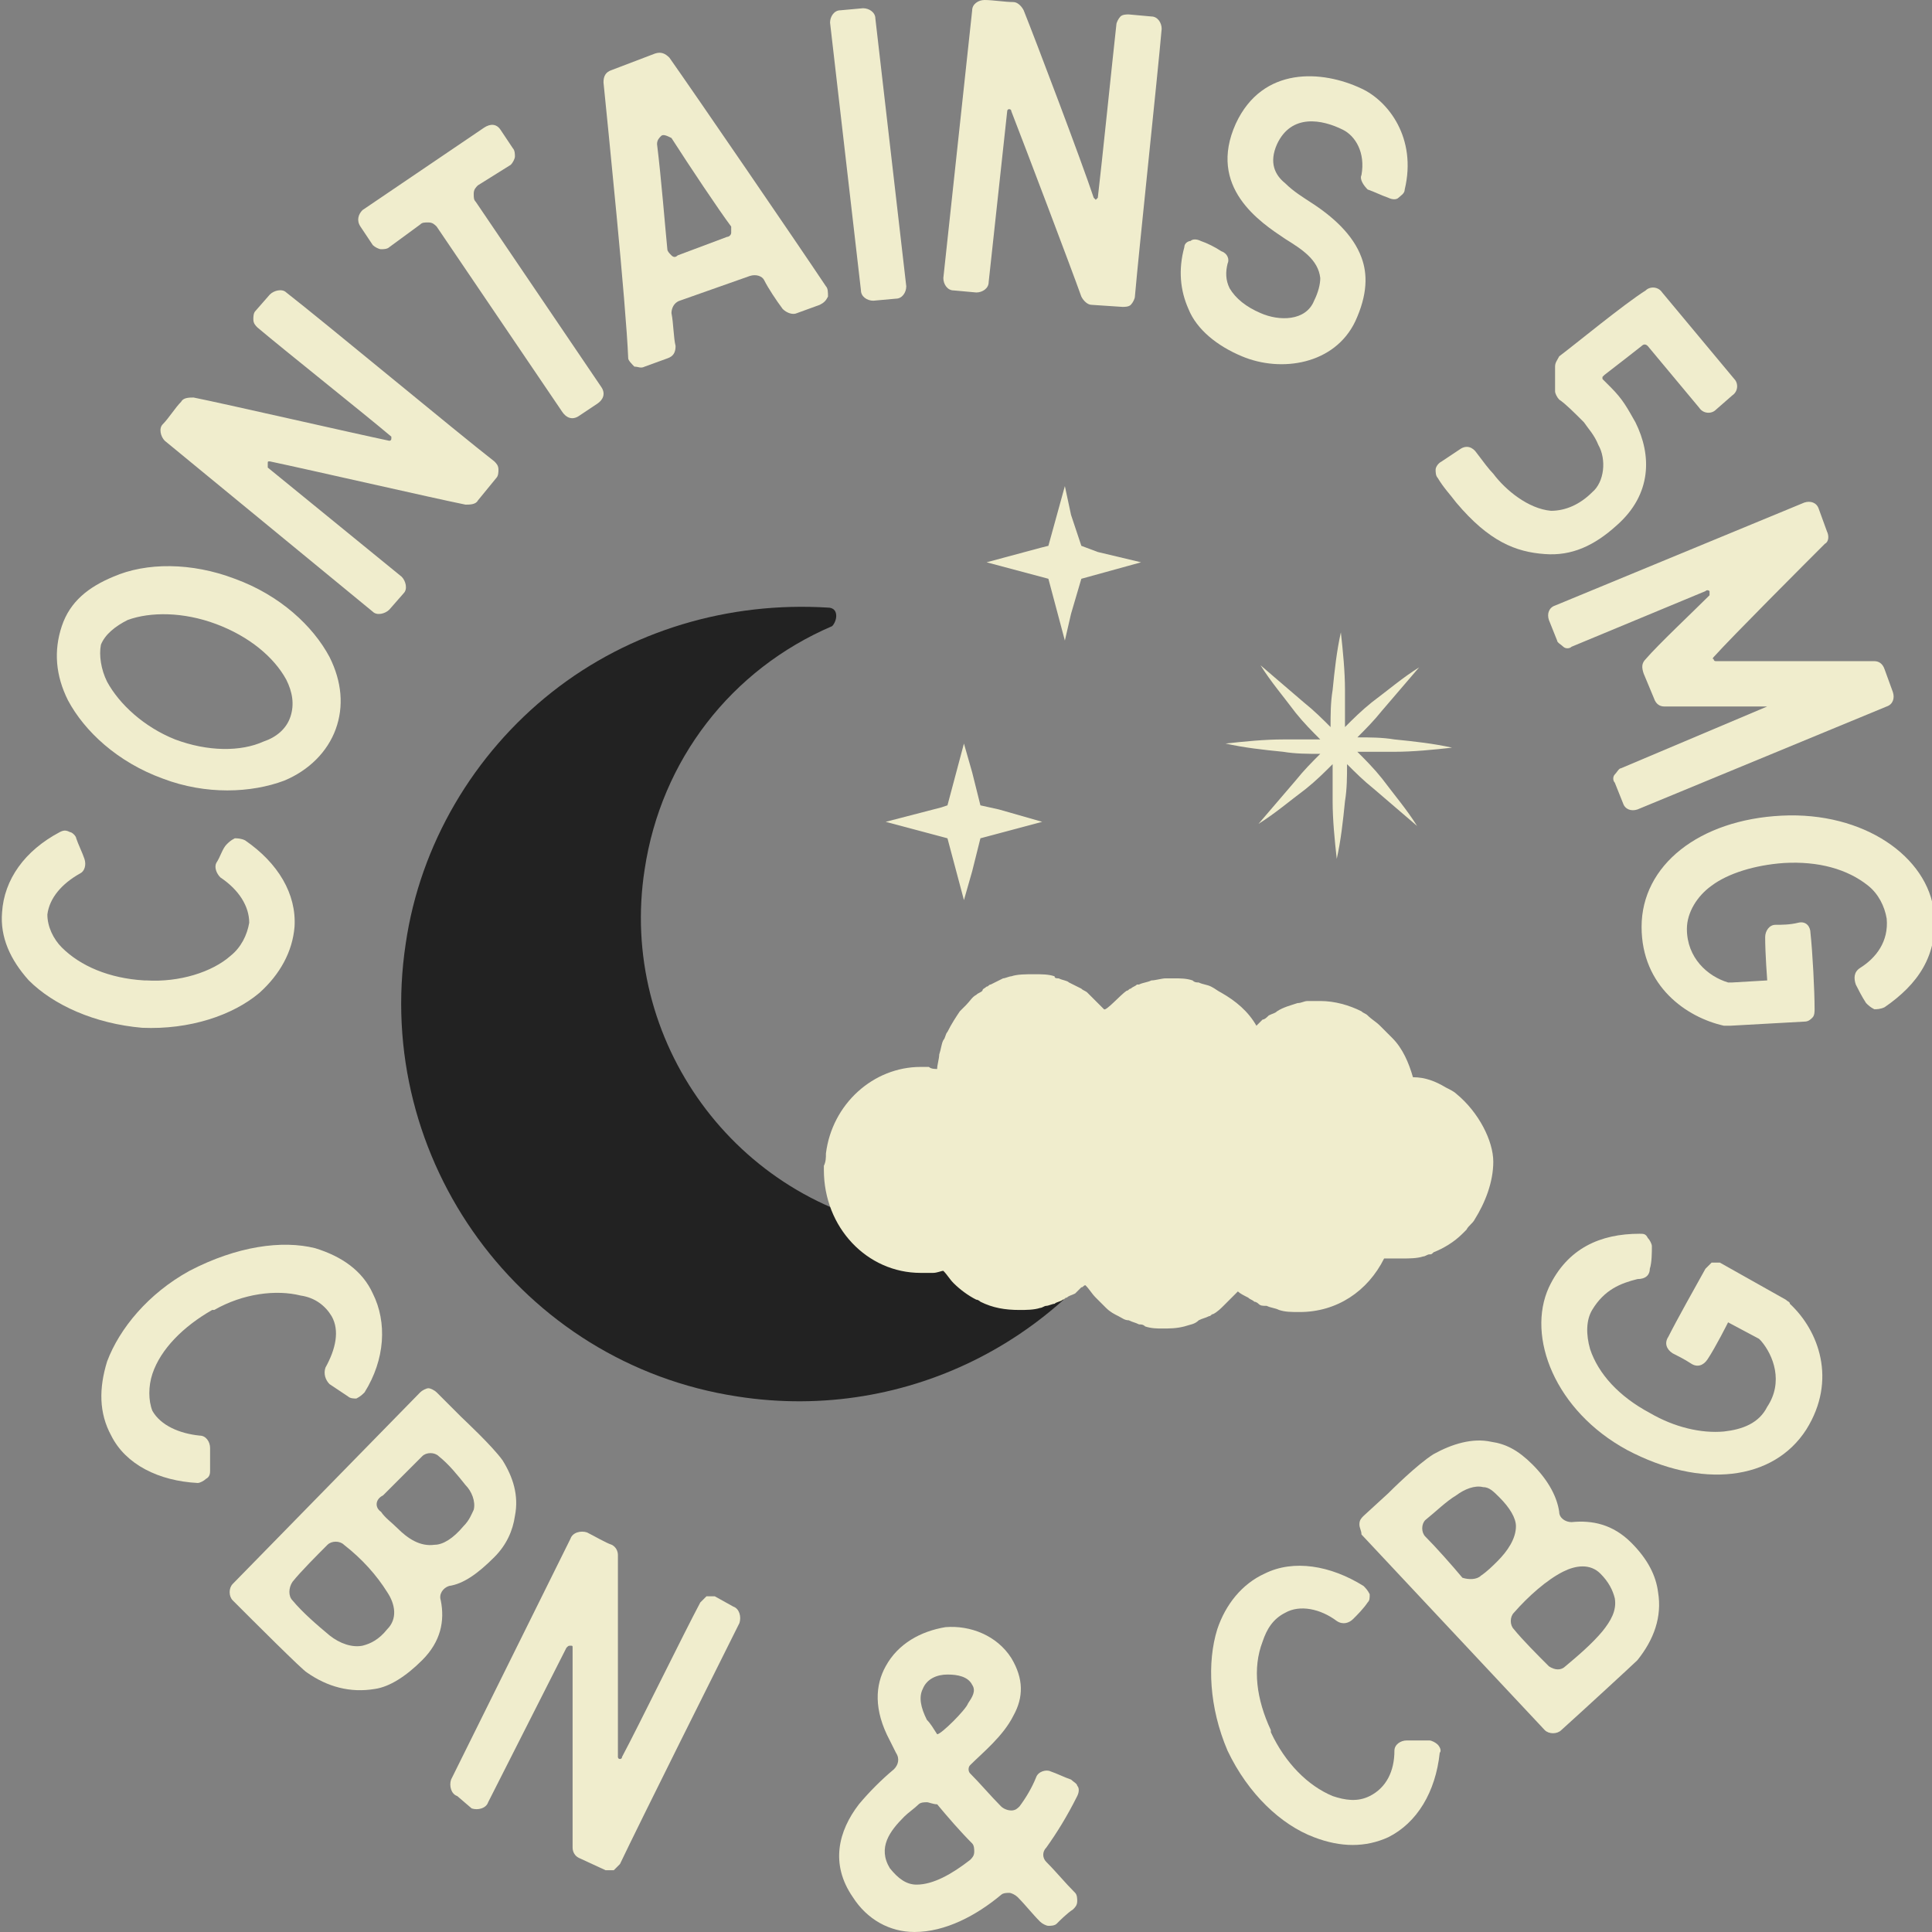 <?xml version="1.0" encoding="utf-8"?>
<!-- Generator: Adobe Illustrator 28.3.0, SVG Export Plug-In . SVG Version: 6.00 Build 0)  -->
<svg version="1.1" id="Layer_1" xmlns="http://www.w3.org/2000/svg" xmlns:xlink="http://www.w3.org/1999/xlink" x="0px" y="0px"
	 width="93.8px" height="93.8px" viewBox="0 0 93.8 93.8" style="enable-background:new 0 0 93.8 93.8;" xml:space="preserve">
<rect x="0" y="0" width="93.8" height="93.8" fill="#808080" stroke="none"/>
<style type="text/css">
	.st0{fill:#F0EDCD;}
	.st1{fill:#222222;}
</style>
<g>
	<g>
		<g>
			<path class="st0" d="M1.4,47.6c-0.9-1-1.4-2.1-1.3-3.3c0.1-1.6,1.1-3,2.8-3.9c0.2-0.1,0.3-0.1,0.5,0c0.1,0,0.3,0.2,0.3,0.3
				c0.1,0.3,0.3,0.7,0.4,1c0.1,0.3,0,0.6-0.2,0.7c-0.9,0.5-1.5,1.2-1.6,2c0,0.6,0.3,1.2,0.7,1.6c0.9,0.9,2.3,1.5,4,1.6l0.1,0
				c1.6,0.1,3.2-0.4,4.1-1.2c0.5-0.4,0.8-1,0.9-1.6c0-0.8-0.5-1.6-1.4-2.2c-0.2-0.2-0.3-0.5-0.2-0.7c0.2-0.3,0.3-0.7,0.5-0.9
				c0.1-0.1,0.2-0.2,0.4-0.3c0.1,0,0.3,0,0.5,0.1c1.6,1.1,2.5,2.6,2.4,4.2c-0.1,1.2-0.7,2.3-1.7,3.2c-1.3,1.1-3.4,1.8-5.7,1.7
				C4.6,49.7,2.6,48.8,1.4,47.6z"/>
			<path class="st0" d="M5.5,28c1.6-0.7,3.8-0.7,5.9,0.1c2.2,0.8,3.8,2.3,4.6,3.8c0.6,1.2,0.7,2.4,0.3,3.5c-0.4,1.1-1.3,2-2.5,2.5
				c-1.6,0.6-3.8,0.7-5.9-0.1c-2.2-0.8-3.8-2.3-4.6-3.8c-0.6-1.2-0.7-2.4-0.3-3.6S4.3,28.5,5.5,28z M5.2,33.1
				c0.6,1.1,1.8,2.2,3.3,2.8c1.6,0.6,3.2,0.6,4.3,0.1c0.6-0.2,1.1-0.6,1.3-1.2c0.2-0.6,0.1-1.2-0.2-1.8c-0.6-1.1-1.8-2.1-3.4-2.7
				c-1.6-0.6-3.2-0.6-4.3-0.2c-0.6,0.3-1.1,0.7-1.3,1.2C4.8,31.8,4.9,32.5,5.2,33.1z"/>
			<path class="st0" d="M18.9,29.6c-0.2,0.2-0.6,0.3-0.8,0.1L8,21.4c-0.2-0.2-0.3-0.6-0.1-0.8c0.3-0.3,0.6-0.8,0.9-1.1
				c0.1-0.2,0.4-0.2,0.6-0.2c1.5,0.3,7.6,1.7,9.5,2.1c0,0,0.1,0,0.1-0.1c0,0,0-0.1,0-0.1c-1.3-1.1-5.2-4.2-6.5-5.3
				c-0.1-0.1-0.2-0.2-0.2-0.4c0-0.1,0-0.3,0.1-0.4l0.7-0.8c0.2-0.2,0.6-0.3,0.8-0.1c1.8,1.4,8.3,6.8,10.1,8.2
				c0.1,0.1,0.2,0.2,0.2,0.4c0,0.1,0,0.3-0.1,0.4l-0.9,1.1c-0.1,0.2-0.4,0.2-0.6,0.2c-1.5-0.3-7.6-1.7-9.5-2.1c-0.1,0-0.1,0-0.1,0.1
				c0,0,0,0.1,0,0.2l6.5,5.3c0.2,0.2,0.3,0.6,0.1,0.8L18.9,29.6z"/>
			<path class="st0" d="M18.9,12c-0.1,0.1-0.3,0.1-0.4,0.1s-0.3-0.1-0.4-0.2l-0.6-0.9c-0.2-0.3-0.1-0.6,0.1-0.8l5.9-4
				C23.8,6,24.1,6,24.3,6.3l0.6,0.9C25,7.3,25,7.5,25,7.6c0,0.1-0.1,0.3-0.2,0.4L23.2,9c-0.1,0.1-0.2,0.2-0.2,0.4s0,0.3,0.1,0.4
				l6.1,9c0.2,0.3,0.1,0.6-0.2,0.8l-0.9,0.6c-0.3,0.2-0.6,0.1-0.8-0.2l-6.1-9c-0.1-0.1-0.2-0.2-0.4-0.2s-0.3,0-0.4,0.1L18.9,12z"/>
			<path class="st0" d="M31.8,2.6c0.3-0.1,0.5,0,0.7,0.2c1.2,1.7,6.2,9,7.6,11.1c0.1,0.1,0.1,0.3,0.1,0.5c-0.1,0.2-0.2,0.3-0.4,0.4
				l-1.1,0.4c-0.2,0.1-0.5,0-0.7-0.2c-0.3-0.4-0.7-1-0.9-1.4c-0.1-0.2-0.4-0.3-0.7-0.2L33,14.6c-0.3,0.1-0.4,0.4-0.4,0.6
				c0.1,0.5,0.1,1.2,0.2,1.6c0,0.3-0.1,0.5-0.4,0.6l-1.1,0.4c-0.2,0.1-0.3,0-0.5,0c-0.1-0.1-0.3-0.3-0.3-0.4
				C30.4,14.8,29.5,6,29.3,4c0-0.3,0.1-0.5,0.4-0.6L31.8,2.6z M32.1,6.6c-0.1,0.1-0.2,0.2-0.2,0.4c0.2,1.6,0.4,4.1,0.5,5.1
				c0,0.1,0.1,0.2,0.2,0.3c0.1,0.1,0.2,0.1,0.3,0l2.4-0.9c0.1,0,0.2-0.1,0.2-0.2c0-0.1,0-0.2,0-0.3c-0.6-0.8-2-2.9-2.9-4.3
				C32.4,6.6,32.2,6.5,32.1,6.6z"/>
			<path class="st0" d="M42.4,14.6c-0.3,0-0.6-0.2-0.6-0.5l-1.5-13c0-0.3,0.2-0.6,0.5-0.6l1.1-0.1c0.3,0,0.6,0.2,0.6,0.5l1.5,13
				c0,0.3-0.2,0.6-0.5,0.6L42.4,14.6z"/>
			<path class="st0" d="M46.3,14.1c-0.3,0-0.5-0.3-0.5-0.6l1.4-13c0-0.3,0.3-0.5,0.6-0.5c0.4,0,1,0.1,1.4,0.1c0.2,0,0.4,0.2,0.5,0.4
				c0.6,1.5,2.8,7.3,3.4,9.1c0,0,0.1,0.1,0.1,0.1c0,0,0.1-0.1,0.1-0.1C53.5,7.9,54,3,54.2,1.2c0-0.1,0.1-0.3,0.2-0.4
				c0.1-0.1,0.3-0.1,0.4-0.1l1.1,0.1c0.3,0,0.5,0.3,0.5,0.6c-0.2,2.3-1.1,10.7-1.3,13c0,0.1-0.1,0.3-0.2,0.4
				c-0.1,0.1-0.3,0.1-0.4,0.1L53,14.8c-0.2,0-0.4-0.2-0.5-0.4C52,13,49.8,7.2,49.1,5.4c0-0.1-0.1-0.1-0.1-0.1
				c-0.1,0-0.1,0.1-0.1,0.1l-0.9,8.3c0,0.3-0.3,0.5-0.6,0.5L46.3,14.1z"/>
			<path class="st0" d="M59.7,14c0.3,0.5,0.8,0.9,1.5,1.2c0.9,0.4,2.2,0.4,2.6-0.6c0.2-0.4,0.3-0.8,0.3-1.1
				c-0.1-0.9-0.9-1.4-1.7-1.9C61.2,10.8,58.6,9.1,60,6c1.3-2.8,4.2-2.6,6.1-1.7c1.3,0.6,2.7,2.4,2.1,4.9c0,0.2-0.2,0.3-0.3,0.4
				c-0.1,0.1-0.3,0.1-0.5,0c-0.3-0.1-0.7-0.3-1-0.4C66.2,9,66,8.7,66.1,8.5c0.2-1.1-0.3-1.9-0.9-2.2c-1-0.5-2.5-0.8-3.2,0.7
				c-0.4,0.9-0.1,1.5,0.4,1.9c0.4,0.4,0.9,0.7,1.2,0.9c1.1,0.7,2.1,1.6,2.5,2.7c0.3,0.8,0.3,1.8-0.3,3.1c-1,2.1-3.6,2.5-5.5,1.7
				c-1.2-0.5-2.2-1.3-2.6-2.3c-0.4-0.9-0.5-1.9-0.2-3c0-0.2,0.2-0.3,0.3-0.3c0.1-0.1,0.3-0.1,0.5,0c0.3,0.1,0.7,0.3,1,0.5
				c0.3,0.1,0.4,0.4,0.3,0.6C59.5,13.2,59.5,13.6,59.7,14z"/>
			<path class="st0" d="M72.5,23c0.6,0.8,1.7,1.7,2.8,1.8c0.7,0,1.4-0.3,2-0.9c0.6-0.5,0.7-1.6,0.3-2.3c-0.2-0.5-0.5-0.8-0.7-1.1
				c-0.5-0.5-0.9-0.9-1.2-1.1c-0.1-0.1-0.2-0.3-0.2-0.4l0-1.2c0-0.2,0.1-0.3,0.2-0.5c0.8-0.6,3.1-2.5,4.2-3.2
				c0.2-0.2,0.6-0.2,0.8,0.1l3.5,4.2c0.2,0.2,0.2,0.6-0.1,0.8l-0.8,0.7c-0.2,0.2-0.6,0.2-0.8-0.1L80,16.8c-0.1-0.1-0.2-0.1-0.3,0
				c0,0-1.4,1.1-1.8,1.4c0,0-0.1,0.1-0.1,0.1c0,0,0,0.1,0,0.1c0,0,0,0,0,0c0.1,0.1,0.3,0.3,0.4,0.4c0.6,0.6,0.8,1,1.2,1.7
				c0.8,1.6,0.8,3.5-0.9,5c-1.1,1-2.2,1.5-3.5,1.4c-1.4-0.1-2.7-0.6-4.3-2.5c-0.3-0.4-0.6-0.7-0.9-1.2c-0.1-0.1-0.1-0.3-0.1-0.4
				c0-0.1,0.1-0.3,0.3-0.4c0.3-0.2,0.6-0.4,0.9-0.6c0.3-0.2,0.6-0.1,0.8,0.2C72,22.4,72.3,22.8,72.5,23z"/>
			<path class="st0" d="M79.9,32c0.6-0.7,2.3-2.3,3.1-3.1c0,0,0-0.1,0-0.2c0,0-0.1-0.1-0.2,0l-6.5,2.7c-0.1,0.1-0.3,0.1-0.4,0
				c-0.1-0.1-0.3-0.2-0.3-0.3l-0.4-1c-0.1-0.3,0-0.6,0.3-0.7l12.1-5c0.3-0.1,0.6,0,0.7,0.3l0.4,1.1c0.1,0.2,0.1,0.5-0.1,0.6
				c-1,1-4.5,4.5-5.4,5.5c0,0-0.1,0.1,0,0.1c0,0.1,0.1,0.1,0.1,0.1c1.3,0,6.2,0,7.7,0c0.2,0,0.4,0.1,0.5,0.4l0.4,1.1
				c0.1,0.3,0,0.6-0.3,0.7l-12.1,5c-0.3,0.1-0.6,0-0.7-0.3l-0.4-1c-0.1-0.1-0.1-0.3,0-0.4c0.1-0.1,0.2-0.3,0.3-0.3l7.1-3
				c0,0-3.8,0-5,0c-0.2,0-0.4-0.1-0.5-0.4l-0.5-1.2C79.7,32.4,79.7,32.2,79.9,32z"/>
			<path class="st0" d="M91.6,44.6c-0.1-0.6-0.4-1.2-0.9-1.6c-1-0.8-2.4-1.2-4.1-1.1c-1.4,0.1-2.7,0.5-3.5,1.1
				c-0.7,0.5-1.2,1.3-1.2,2.1c0,1.4,1,2.3,2,2.6c0.1,0,0.1,0,0.2,0l1.7-0.1c0,0-0.1-1.3-0.1-2.1c0-0.3,0.2-0.6,0.5-0.6
				c0.3,0,0.7,0,1.1-0.1s0.6,0.2,0.6,0.5c0.1,0.9,0.2,2.8,0.2,3.7c0,0.1,0,0.3-0.1,0.4c-0.1,0.1-0.2,0.2-0.4,0.2l-3.6,0.2
				c-0.1,0-0.2,0-0.3,0c-1.8-0.4-4-1.9-4-4.8c0-3,2.8-5.2,6.8-5.4c4-0.2,7.1,2,7.4,4.7c0.2,2.1-0.8,3.5-2.4,4.6
				C91.3,49,91.1,49,91,49c-0.2-0.1-0.3-0.2-0.4-0.3c-0.2-0.3-0.4-0.7-0.5-0.9C90,47.5,90,47.2,90.3,47
				C91.1,46.5,91.7,45.7,91.6,44.6z"/>
		</g>
	</g>
	<g>
		<g>
			<path class="st0" d="M15.3,60.6c1.3,0.4,2.3,1.1,2.8,2.2c0.7,1.4,0.6,3.2-0.4,4.8c-0.1,0.1-0.2,0.2-0.4,0.3c-0.1,0-0.3,0-0.4-0.1
				c-0.3-0.2-0.6-0.4-0.9-0.6c-0.2-0.2-0.3-0.5-0.2-0.8c0.5-0.9,0.7-1.8,0.3-2.5c-0.3-0.5-0.8-0.9-1.5-1c-1.2-0.3-2.8-0.1-4.2,0.7
				l-0.1,0c-1.4,0.8-2.5,1.9-2.9,3.1c-0.2,0.6-0.2,1.3,0,1.8c0.4,0.7,1.3,1.1,2.3,1.2c0.3,0,0.5,0.3,0.5,0.6c0,0.3,0,0.7,0,1.1
				c0,0.1,0,0.3-0.2,0.4c-0.1,0.1-0.3,0.2-0.4,0.2c-1.9-0.1-3.5-0.9-4.2-2.3c-0.6-1.1-0.6-2.3-0.2-3.6c0.6-1.6,2-3.3,4-4.4
				C11.5,60.5,13.7,60.2,15.3,60.6z"/>
			<path class="st0" d="M25,73.6c-0.1,0.7-0.4,1.4-1,2c-0.8,0.8-1.5,1.3-2.2,1.4c-0.3,0.1-0.5,0.4-0.4,0.7c0.2,1,0,2-0.9,2.9
				c-0.8,0.8-1.6,1.3-2.3,1.4c-1.2,0.2-2.3-0.1-3.3-0.8c-0.2-0.1-2.6-2.5-3.6-3.5c-0.2-0.2-0.2-0.6,0-0.8l9.1-9.3
				c0.1-0.1,0.3-0.2,0.4-0.2c0.1,0,0.3,0.1,0.4,0.2l1.2,1.2c0.1,0.1,1.5,1.4,2,2.1C24.9,71.7,25.2,72.6,25,73.6z M14.2,77.7
				c0.5,0.6,1.2,1.2,1.8,1.7c0.5,0.4,1.1,0.6,1.6,0.5c0.4-0.1,0.8-0.3,1.2-0.8c0.5-0.5,0.4-1.2,0-1.8c-0.5-0.8-1.2-1.6-2.1-2.3
				c-0.2-0.2-0.6-0.2-0.8,0c-0.5,0.5-1.3,1.3-1.7,1.8C14,77.1,14,77.5,14.2,77.7z M18.5,73.4c0.2,0.3,0.5,0.5,0.8,0.8
				c0.5,0.5,1.1,0.9,1.8,0.8c0.4,0,0.9-0.3,1.4-0.9c0.3-0.3,0.4-0.6,0.5-0.8c0.1-0.4-0.1-0.9-0.4-1.2c-0.4-0.5-0.8-1-1.3-1.4
				c-0.2-0.2-0.6-0.2-0.8,0c-0.5,0.5-1.4,1.4-1.9,1.9C18.2,72.8,18.2,73.2,18.5,73.4z"/>
			<path class="st0" d="M22.2,87.2c-0.3-0.1-0.4-0.5-0.3-0.8l5.8-11.7c0.1-0.3,0.5-0.4,0.8-0.3c0.4,0.2,0.9,0.5,1.2,0.6
				c0.2,0.1,0.3,0.3,0.3,0.5c0,1.6,0,7.8,0,9.8c0,0,0,0.1,0.1,0.1c0,0,0.1,0,0.1-0.1c0.8-1.5,3-6,3.8-7.5c0.1-0.1,0.2-0.2,0.3-0.3
				c0.1,0,0.3,0,0.4,0l0.9,0.5c0.3,0.1,0.4,0.5,0.3,0.8c-1,2-4.8,9.6-5.8,11.7c-0.1,0.1-0.2,0.2-0.3,0.3c-0.1,0-0.3,0-0.4,0
				l-1.3-0.6c-0.2-0.1-0.3-0.3-0.3-0.5c0-1.6,0-7.8,0-9.7c0-0.1,0-0.1-0.1-0.1c-0.1,0-0.1,0-0.2,0.1l-3.8,7.5
				c-0.1,0.3-0.5,0.4-0.8,0.3L22.2,87.2z"/>
			<path class="st0" d="M50.8,89.7c-0.2,0.2-0.2,0.5,0,0.7c0.5,0.5,0.9,1,1.4,1.5c0.1,0.1,0.1,0.3,0.1,0.4c0,0.2-0.1,0.3-0.2,0.4
				c-0.3,0.2-0.6,0.5-0.8,0.7c-0.1,0.1-0.3,0.1-0.4,0.1c-0.1,0-0.3-0.1-0.4-0.2c-0.4-0.4-0.7-0.8-1.1-1.2c-0.1-0.1-0.3-0.2-0.4-0.2
				c-0.1,0-0.3,0-0.4,0.1c-1.2,1-2.7,1.8-4.2,1.8c-1.2,0-2.3-0.6-3-1.7c-1.1-1.6-0.7-3.2,0.3-4.5c0.5-0.6,1.1-1.2,1.7-1.7
				c0.2-0.2,0.3-0.5,0.1-0.8c-0.1-0.2-0.2-0.4-0.3-0.6c-0.8-1.5-0.7-2.7-0.2-3.6c0.6-1.1,1.7-1.7,2.9-1.9c1.2-0.1,2.5,0.4,3.2,1.5
				c0.6,1,0.6,1.9,0.1,2.8c-0.5,1-1.5,1.8-2.1,2.4c-0.1,0.1-0.1,0.3,0,0.4c0.5,0.5,1,1.1,1.5,1.6c0.1,0.1,0.3,0.2,0.5,0.2
				c0.2,0,0.3-0.1,0.4-0.2c0.3-0.4,0.6-0.9,0.8-1.4c0.1-0.3,0.5-0.4,0.7-0.3c0.3,0.1,0.7,0.3,1,0.4c0.1,0.1,0.3,0.2,0.3,0.3
				c0.1,0.1,0.1,0.3,0,0.5C51.8,88.2,51.3,89,50.8,89.7z M45,87.5c-0.1,0-0.3,0-0.4,0.1c-0.2,0.2-0.5,0.4-0.7,0.6
				c-0.7,0.7-1.3,1.5-0.7,2.5c0.4,0.5,0.8,0.8,1.3,0.8c0.8,0,1.7-0.5,2.6-1.2c0.1-0.1,0.2-0.2,0.2-0.4c0-0.1,0-0.3-0.1-0.4
				c-0.6-0.6-1.2-1.3-1.7-1.9C45.3,87.6,45.1,87.5,45,87.5z M45.5,84.2c0.2,0,1.4-1.2,1.5-1.5c0.2-0.3,0.4-0.6,0.2-0.9
				c-0.2-0.4-0.7-0.5-1.2-0.5c-0.5,0-1,0.2-1.2,0.7c-0.2,0.4-0.1,0.9,0.2,1.5C45.2,83.7,45.3,83.9,45.5,84.2
				C45.5,84.2,45.5,84.2,45.5,84.2z"/>
			<path class="st0" d="M59.1,79.1c0.4-1.2,1.2-2.2,2.3-2.7c1.4-0.7,3.2-0.4,4.8,0.6c0.1,0.1,0.2,0.2,0.3,0.4c0,0.2,0,0.3-0.1,0.4
				c-0.2,0.3-0.5,0.6-0.7,0.8c-0.2,0.2-0.5,0.3-0.8,0.1c-0.8-0.6-1.8-0.8-2.5-0.4c-0.6,0.3-0.9,0.8-1.1,1.4C60.8,81,61,82.5,61.7,84
				l0,0.1c0.7,1.5,1.8,2.6,3,3.1c0.6,0.2,1.2,0.3,1.8,0c0.8-0.4,1.2-1.2,1.2-2.2c0-0.3,0.3-0.5,0.6-0.5c0.3,0,0.7,0,1.1,0
				c0.1,0,0.3,0.1,0.4,0.2c0.1,0.1,0.2,0.3,0.1,0.4c-0.2,1.9-1.1,3.4-2.5,4.1c-1.1,0.5-2.3,0.5-3.6,0c-1.6-0.6-3.2-2.1-4.2-4.2
				C58.7,82.9,58.6,80.7,59.1,79.1z"/>
			<path class="st0" d="M72.4,70c0.7,0.1,1.3,0.4,2,1.1c0.8,0.8,1.2,1.6,1.3,2.3c0,0.3,0.3,0.5,0.6,0.5c1-0.1,2,0.1,2.9,1
				c0.8,0.8,1.2,1.6,1.3,2.4c0.2,1.2-0.2,2.3-1,3.3c-0.2,0.2-2.7,2.5-3.7,3.4c-0.2,0.2-0.6,0.2-0.8,0l-8.9-9.5
				C66.1,74.3,66,74.2,66,74s0.1-0.3,0.2-0.4l1.2-1.1c0.1-0.1,1.4-1.4,2.2-1.9C70.5,70.1,71.5,69.8,72.4,70z M71.9,76.5
				c0.3-0.2,0.6-0.5,0.8-0.7c0.5-0.5,0.9-1.1,0.9-1.7c0-0.4-0.3-0.9-0.8-1.4c-0.3-0.3-0.5-0.5-0.8-0.5c-0.4-0.1-0.9,0.1-1.3,0.4
				c-0.5,0.3-1,0.8-1.5,1.2c-0.2,0.2-0.2,0.6,0,0.8c0.5,0.5,1.3,1.4,1.8,2C71.3,76.7,71.7,76.7,71.9,76.5z M76,80.9
				c0.6-0.5,1.3-1.1,1.8-1.7c0.4-0.5,0.7-1,0.6-1.6c-0.1-0.4-0.3-0.8-0.7-1.2c-0.5-0.5-1.2-0.4-1.8-0.1c-0.8,0.4-1.7,1.2-2.4,2
				c-0.2,0.2-0.2,0.6,0,0.8c0.4,0.5,1.2,1.3,1.7,1.8C75.5,81.1,75.8,81.1,76,80.9z"/>
			<path class="st0" d="M77.3,63.6c-0.3,0.5-0.3,1.2-0.1,1.9c0.4,1.2,1.4,2.3,2.9,3.1c1.2,0.7,2.5,1,3.6,0.9
				c0.9-0.1,1.7-0.4,2.1-1.2c0.8-1.2,0.3-2.5-0.3-3.2c0,0-0.1-0.1-0.1-0.1l-1.5-0.8c0,0-0.6,1.2-1,1.8c-0.2,0.3-0.5,0.4-0.8,0.2
				c-0.3-0.2-0.7-0.4-0.9-0.5c-0.3-0.2-0.4-0.5-0.2-0.8c0.4-0.8,1.3-2.4,1.8-3.3c0.1-0.1,0.2-0.2,0.3-0.3c0.1,0,0.3,0,0.4,0l3.2,1.8
				c0.1,0.1,0.2,0.1,0.2,0.2c1.4,1.3,2.3,3.7,0.8,6.1c-1.6,2.5-5.1,2.9-8.7,1c-3.5-1.9-4.9-5.5-3.8-7.9c0.9-1.9,2.5-2.6,4.4-2.6
				c0.2,0,0.3,0,0.4,0.2c0.1,0.1,0.2,0.3,0.2,0.4c0,0.3,0,0.8-0.1,1.1c0,0.3-0.2,0.5-0.6,0.5C78.7,62.3,77.9,62.6,77.3,63.6z"/>
		</g>
	</g>
	<path class="st0" d="M64.7,37.1c0,0.6,0,1.2,0,1.8c0,0.9,0.1,1.9,0.2,2.8c0.2-0.9,0.3-1.8,0.4-2.8c0.1-0.6,0.1-1.2,0.1-1.8
		c0.4,0.4,0.8,0.8,1.3,1.2c0.7,0.6,1.4,1.2,2.1,1.8c-0.5-0.8-1.1-1.5-1.7-2.3c-0.4-0.5-0.8-0.9-1.2-1.3c0.6,0,1.2,0,1.8,0
		c0.9,0,1.9-0.1,2.8-0.2c-0.9-0.2-1.8-0.3-2.8-0.4c-0.6-0.1-1.2-0.1-1.8-0.1c0.4-0.4,0.8-0.8,1.2-1.3c0.6-0.7,1.2-1.4,1.8-2.1
		c-0.8,0.5-1.5,1.1-2.3,1.7c-0.5,0.4-0.9,0.8-1.3,1.2c0-0.6,0-1.2,0-1.8c0-0.9-0.1-1.9-0.2-2.8c-0.2,0.9-0.3,1.8-0.4,2.8
		c-0.1,0.6-0.1,1.2-0.1,1.8c-0.4-0.4-0.8-0.8-1.3-1.2c-0.7-0.6-1.4-1.2-2.1-1.8c0.5,0.8,1.1,1.5,1.7,2.3c0.4,0.5,0.8,0.9,1.2,1.3
		c-0.6,0-1.2,0-1.8,0c-0.9,0-1.9,0.1-2.8,0.2c0.9,0.2,1.8,0.3,2.8,0.4c0.6,0.1,1.2,0.1,1.8,0.1c-0.4,0.4-0.8,0.8-1.2,1.3
		c-0.6,0.7-1.2,1.4-1.8,2.1c0.8-0.5,1.5-1.1,2.3-1.7C63.9,37.9,64.3,37.5,64.7,37.1z"/>
	<g>
		<polygon class="st0" points="43,39.9 45.7,39.2 46,39.1 46.8,36.1 47.2,37.5 47.6,39.1 48.5,39.3 50.6,39.9 47.6,40.7 47.2,42.3 
			46.8,43.7 46,40.7 		"/>
	</g>
	<g>
		<polygon class="st0" points="47.9,27.3 50.5,26.6 50.9,26.5 51.7,23.6 52,25 52.5,26.5 53.3,26.8 55.4,27.3 52.5,28.1 52,29.8 
			51.7,31.1 50.9,28.1 		"/>
	</g>
	<path class="st1" d="M35.8,67.8c-10.5-1.6-17.7-11.5-16.1-22c0.7-4.8,3.3-9.2,7.1-12.2c3.8-3,8.6-4.4,13.4-4.1
		c0.2,0,0.4,0.1,0.4,0.4c0,0.2-0.1,0.4-0.2,0.5c-4.9,2.1-8.3,6.5-9.1,11.8c-1.3,8.3,4.4,16.2,12.8,17.5c4,0.6,8.1-0.4,11.3-2.8
		c0.1-0.1,0.4-0.1,0.5,0c0.2,0.1,0.2,0.3,0.1,0.5C52.2,64.9,44.1,69.1,35.8,67.8z"/>
	<path class="st0" d="M70.7,53.1c-0.1-0.1-0.3-0.2-0.5-0.3c-0.5-0.3-1-0.5-1.6-0.5c-0.2-0.7-0.5-1.4-1-1.9c-0.1-0.1-0.2-0.2-0.3-0.3
		c-0.1-0.1-0.2-0.2-0.3-0.3c-0.2-0.2-0.4-0.3-0.6-0.5c-0.1-0.1-0.2-0.1-0.3-0.2c-0.6-0.3-1.3-0.5-2-0.5c-0.2,0-0.4,0-0.6,0
		c-0.2,0-0.3,0.1-0.5,0.1l0,0c-0.3,0.1-0.7,0.2-1,0.4c-0.1,0.1-0.2,0.1-0.4,0.2c-0.1,0.1-0.2,0.2-0.3,0.2c-0.1,0.1-0.2,0.2-0.3,0.3
		c-0.4-0.7-1-1.2-1.7-1.6c-0.2-0.1-0.3-0.2-0.5-0.3c-0.2-0.1-0.4-0.1-0.6-0.2c-0.1,0-0.2,0-0.3-0.1c-0.3-0.1-0.6-0.1-0.9-0.1
		c0,0,0,0,0,0c-0.1,0-0.3,0-0.4,0c-0.2,0-0.5,0.1-0.7,0.1c-0.2,0.1-0.4,0.1-0.6,0.2c0,0-0.1,0-0.1,0c-0.1,0.1-0.2,0.1-0.3,0.2
		c-0.1,0-0.1,0.1-0.2,0.1c-0.3,0.2-1,1-1.1,0.9l0,0c-0.1-0.1-0.6-0.6-0.8-0.8c-0.1-0.1-0.2-0.1-0.3-0.2c-0.2-0.1-0.4-0.2-0.6-0.3
		c-0.1-0.1-0.3-0.1-0.5-0.2c-0.1,0-0.2,0-0.2-0.1c-0.3-0.1-0.6-0.1-1-0.1c-0.4,0-0.8,0-1.1,0.1c-0.1,0-0.3,0.1-0.4,0.1
		c-0.2,0.1-0.4,0.2-0.6,0.3c-0.1,0-0.1,0.1-0.2,0.1c-0.1,0.1-0.2,0.1-0.2,0.2c-0.1,0.1-0.2,0.1-0.3,0.2c-0.2,0.1-0.3,0.3-0.5,0.5
		c-0.1,0.1-0.2,0.2-0.3,0.3c-0.2,0.3-0.4,0.6-0.6,1c-0.1,0.1-0.1,0.3-0.2,0.4c-0.1,0.2-0.1,0.4-0.2,0.7c0,0.2-0.1,0.5-0.1,0.7
		c-0.1,0-0.3,0-0.4-0.1c-0.1,0-0.3,0-0.4,0c-2.3,0-4.3,1.8-4.6,4.2c0,0.2,0,0.4-0.1,0.6c0,0.1,0,0.1,0,0.2c0,2.8,2.1,5,4.7,5
		c0.1,0,0.2,0,0.3,0c0.1,0,0.2,0,0.3,0c0.2,0,0.4-0.1,0.5-0.1c0.2,0.2,0.3,0.4,0.5,0.6c0.3,0.3,0.7,0.6,1.1,0.8
		c0.1,0,0.2,0.1,0.2,0.1c0.6,0.3,1.2,0.4,1.9,0.4c0.3,0,0.7,0,1-0.1c0.1,0,0.2-0.1,0.3-0.1c0.1,0,0.3-0.1,0.4-0.1
		c0.1-0.1,0.3-0.1,0.4-0.2c0.1,0,0.1-0.1,0.2-0.1c0.1-0.1,0.2-0.1,0.4-0.2c0.1-0.1,0.2-0.2,0.3-0.3c0.1,0,0.1-0.1,0.2-0.1
		c0.2,0.2,0.3,0.4,0.5,0.6c0.2,0.2,0.3,0.3,0.5,0.5s0.4,0.3,0.6,0.4c0.2,0.1,0.3,0.2,0.5,0.2c0.2,0.1,0.3,0.1,0.5,0.2
		c0.1,0,0.2,0,0.3,0.1c0.3,0.1,0.6,0.1,0.8,0.1l0,0c0.4,0,0.7,0,1.1-0.1c0.3-0.1,0.5-0.1,0.7-0.3c0.2-0.1,0.3-0.1,0.5-0.2
		c0.1,0,0.1-0.1,0.2-0.1c0.2-0.1,0.4-0.3,0.5-0.4c0.1-0.1,0.1-0.1,0.2-0.2c0.1-0.1,0.2-0.2,0.4-0.4c0,0,0.1-0.1,0.1-0.1
		c0.1,0.1,0.3,0.2,0.5,0.3c0.1,0.1,0.2,0.1,0.3,0.2c0.1,0,0.2,0.1,0.2,0.1c0.1,0.1,0.2,0.1,0.4,0.1c0.2,0.1,0.4,0.1,0.6,0.2
		c0.3,0.1,0.6,0.1,1,0.1c1.8,0,3.3-1,4.1-2.6c0.1,0,0.1,0,0.2,0c0.1,0,0.2,0,0.3,0c0.1,0,0.2,0,0.4,0c0.3,0,0.7,0,1-0.1
		c0.1,0,0.2-0.1,0.3-0.1c0.1,0,0.1,0,0.2-0.1c0.5-0.2,1-0.5,1.4-0.9c0.1-0.1,0.1-0.1,0.2-0.2c0.1-0.2,0.3-0.3,0.4-0.5
		c0.5-0.8,0.9-1.8,0.9-2.8C72.5,55.4,71.8,54,70.7,53.1z"/>
</g>
</svg>

